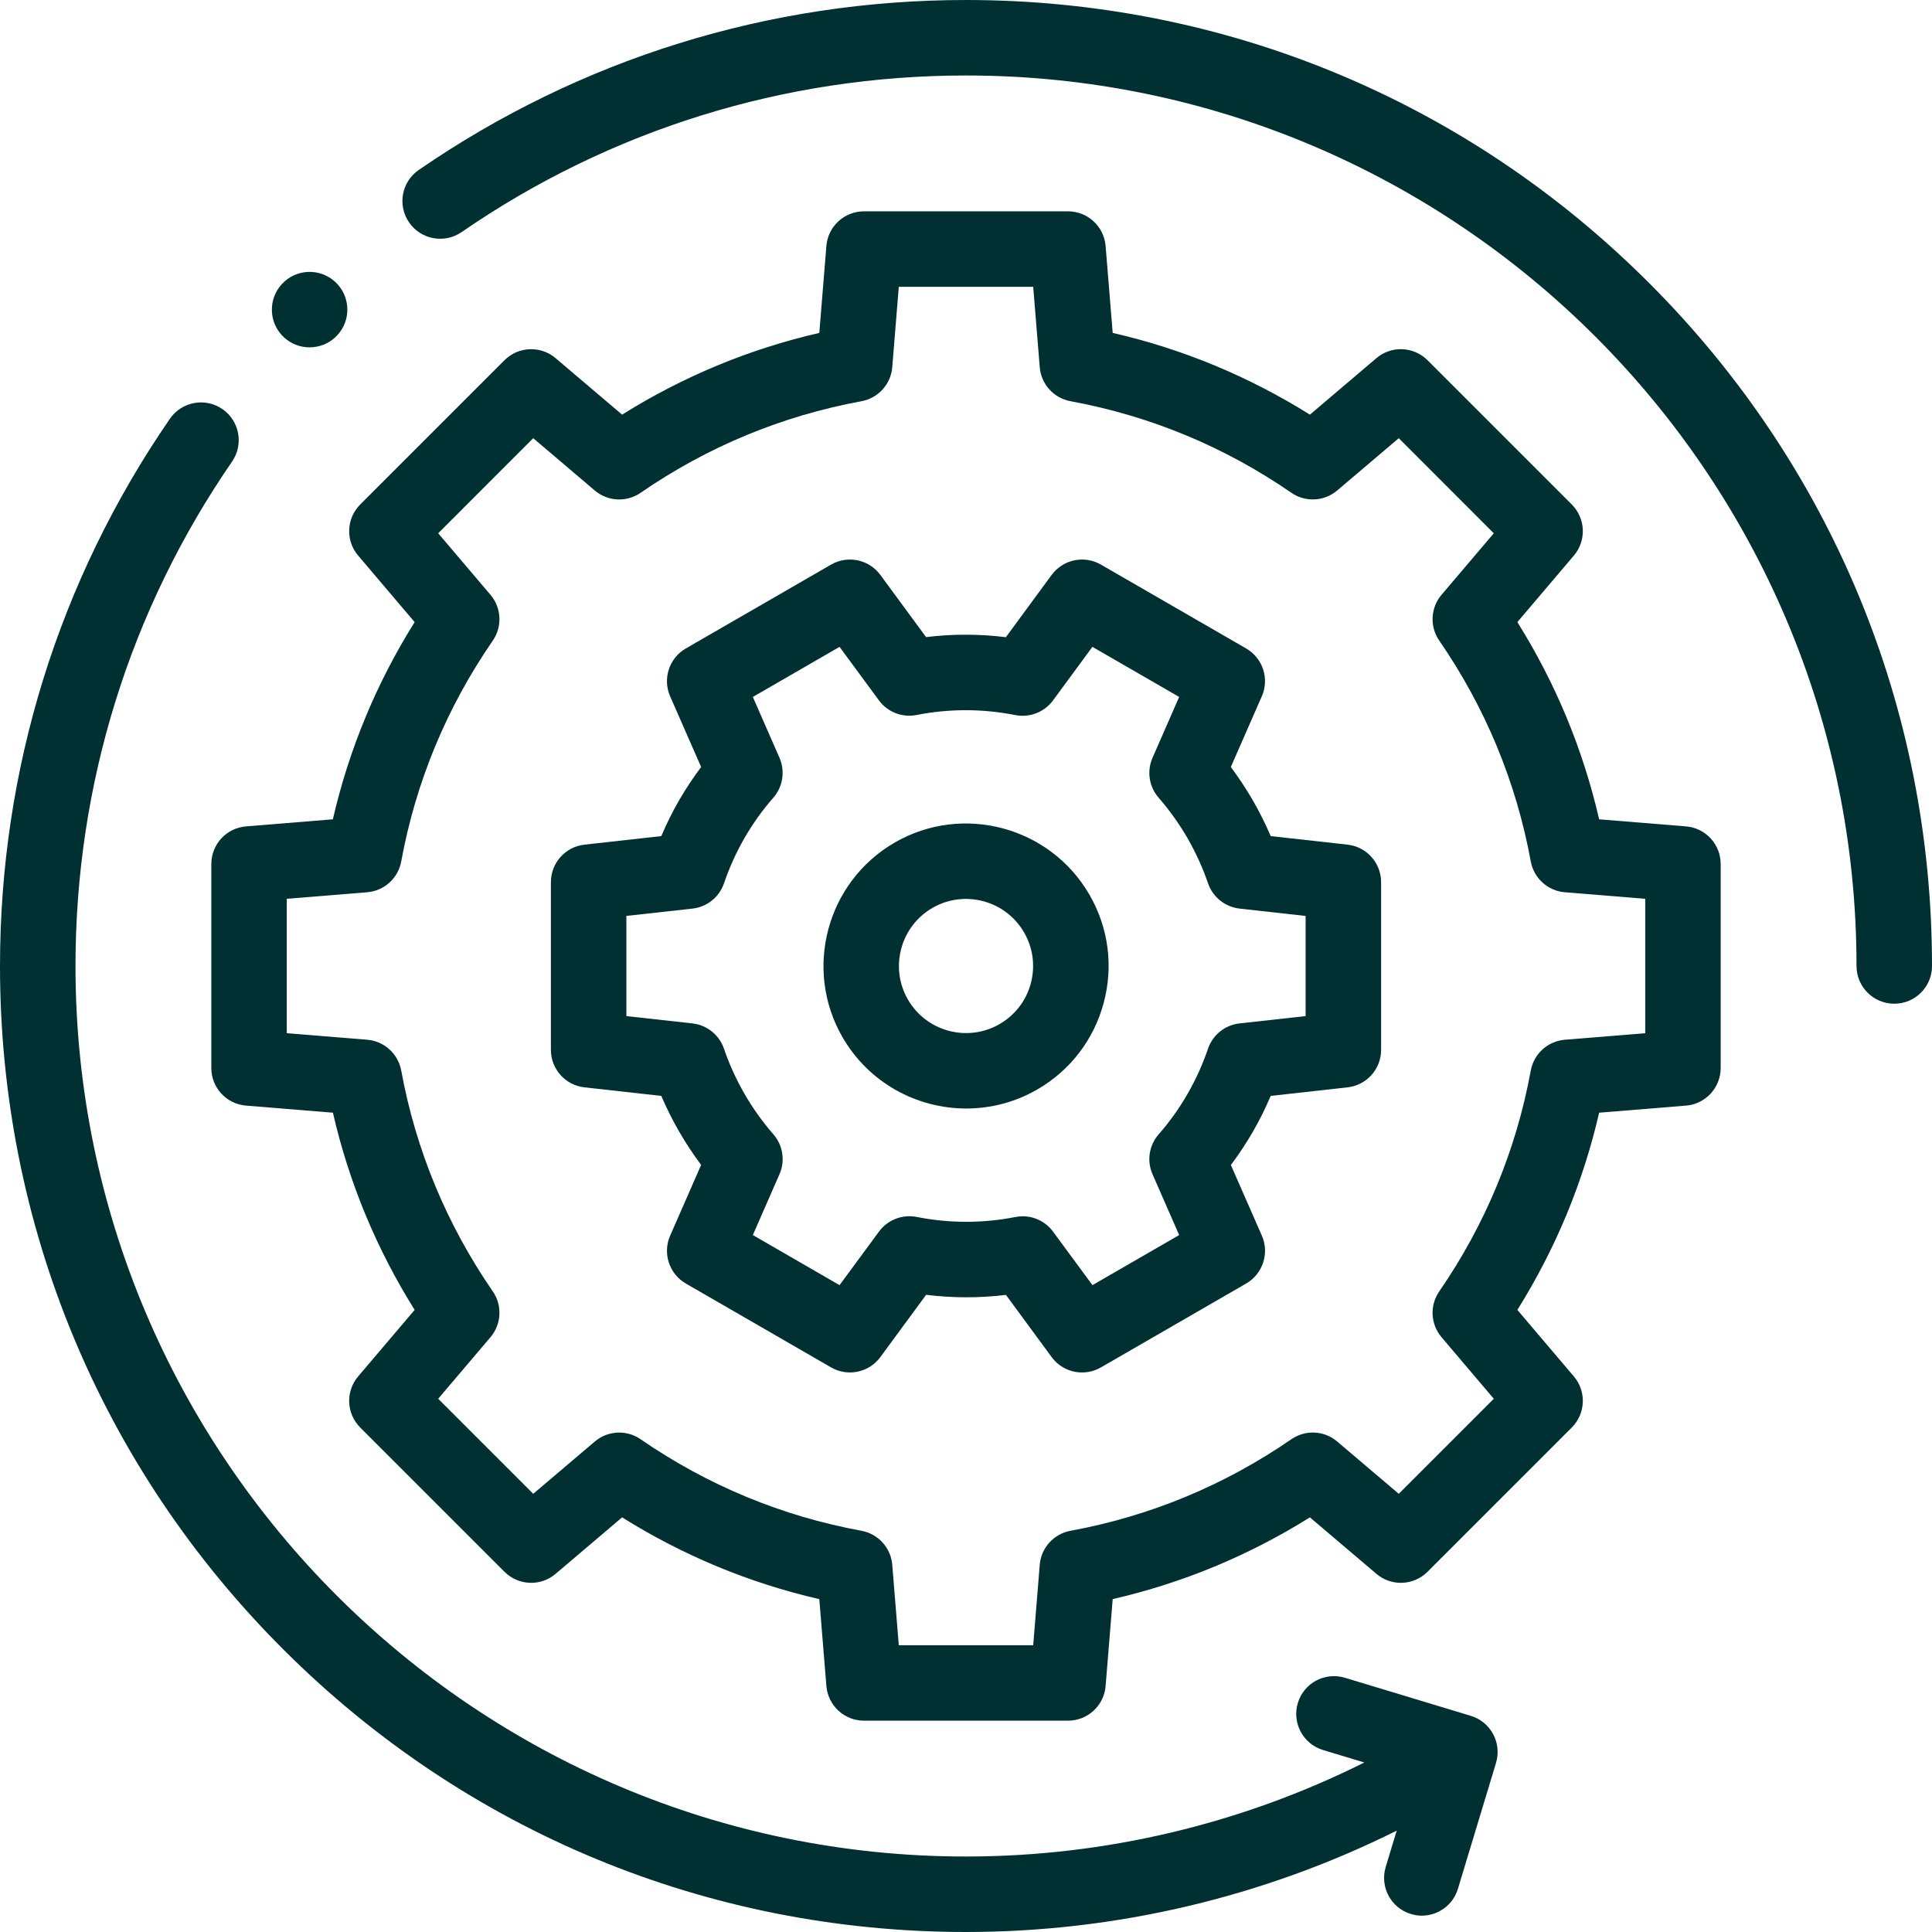 <svg xmlns="http://www.w3.org/2000/svg" xmlns:xlink="http://www.w3.org/1999/xlink" width="42px" height="42px" xml:space="preserve" overflow="hidden" aria-hidden="true"><defs><linearGradient class="cerosgradient" data-cerosgradient="true" id="CerosGradient_id670ad1044" gradientUnits="userSpaceOnUse" x1="50%" y1="100%" x2="50%" y2="0%"><stop offset="0%" stop-color="#d1d1d1"/><stop offset="100%" stop-color="#d1d1d1"/></linearGradient><linearGradient/></defs><g transform="translate(-837 -480)"><path d="M873.652 497.965 871.764 497.811C871.413 496.289 870.817 494.851 869.986 493.524L871.214 492.078C871.491 491.753 871.471 491.269 871.169 490.967L868.033 487.831C867.731 487.529 867.247 487.509 866.922 487.786L865.476 489.014C864.149 488.183 862.711 487.587 861.189 487.237L861.035 485.348C861 484.922 860.645 484.594 860.217 484.594L855.782 484.594C855.355 484.594 854.999 484.922 854.965 485.348L854.811 487.237C853.289 487.587 851.852 488.183 850.524 489.014L849.078 487.786C848.753 487.51 848.269 487.529 847.967 487.831L844.831 490.967C844.529 491.269 844.509 491.753 844.786 492.078L846.014 493.524C845.183 494.851 844.587 496.289 844.236 497.811L842.348 497.965C841.922 498 841.594 498.355 841.594 498.783L841.594 503.218C841.594 503.645 841.922 504.001 842.348 504.035L844.237 504.189C844.587 505.711 845.183 507.148 846.014 508.476L844.786 509.922C844.509 510.247 844.529 510.731 844.831 511.033L847.967 514.169C848.269 514.471 848.753 514.491 849.078 514.214L850.524 512.986C851.851 513.817 853.289 514.413 854.811 514.764L854.965 516.652C855 517.078 855.355 517.406 855.783 517.406L860.218 517.406C860.645 517.406 861.001 517.078 861.035 516.652L861.189 514.763C862.711 514.413 864.148 513.817 865.476 512.986L866.922 514.214C867.247 514.491 867.731 514.471 868.033 514.169L871.169 511.033C871.471 510.731 871.491 510.247 871.214 509.922L869.986 508.476C870.817 507.149 871.413 505.711 871.764 504.189L873.652 504.035C874.078 504 874.406 503.645 874.406 503.217L874.406 498.783C874.406 498.355 874.078 498 873.652 497.965ZM872.766 502.461 871.019 502.603C870.649 502.633 870.345 502.908 870.278 503.272 869.96 505.004 869.29 506.619 868.288 508.074 868.077 508.379 868.098 508.788 868.338 509.07L869.474 510.408 867.408 512.474 866.07 511.338C865.788 511.097 865.379 511.077 865.074 511.287 863.618 512.29 862.003 512.959 860.273 513.278 859.908 513.345 859.633 513.648 859.603 514.018L859.461 515.766 856.539 515.766 856.397 514.018C856.367 513.649 856.092 513.345 855.728 513.278 853.996 512.96 852.381 512.29 850.926 511.288 850.621 511.077 850.212 511.098 849.93 511.338L848.592 512.474 846.526 510.408 847.662 509.07C847.902 508.788 847.923 508.379 847.713 508.074 846.71 506.618 846.04 505.003 845.722 503.272 845.655 502.908 845.352 502.633 844.982 502.603L843.234 502.461 843.234 499.539 844.981 499.397C845.351 499.367 845.655 499.093 845.722 498.728 846.04 496.996 846.71 495.381 847.713 493.926 847.923 493.621 847.902 493.212 847.662 492.93L846.526 491.593 848.592 489.526 849.93 490.663C850.212 490.903 850.621 490.923 850.926 490.713 852.382 489.71 853.997 489.041 855.727 488.722 856.092 488.655 856.367 488.352 856.397 487.982L856.539 486.235 859.461 486.235 859.603 487.982C859.633 488.352 859.908 488.655 860.273 488.722 862.004 489.041 863.619 489.71 865.074 490.713 865.379 490.923 865.788 490.902 866.07 490.662L867.408 489.526 869.474 491.593 868.338 492.93C868.098 493.212 868.077 493.621 868.288 493.926 869.29 495.381 869.96 496.996 870.278 498.728 870.345 499.092 870.649 499.367 871.018 499.397L872.766 499.539 872.766 502.461Z" fill="#003031"/><path d="M866.294 498.362 864.624 498.176C864.51 497.91 864.38 497.65 864.236 497.4 864.091 497.149 863.931 496.907 863.757 496.675L864.431 495.136C864.599 494.754 864.452 494.306 864.09 494.097L860.933 492.274C860.571 492.065 860.11 492.162 859.862 492.498L858.867 493.852C858.289 493.78 857.709 493.78 857.132 493.85L856.138 492.498C855.89 492.162 855.429 492.065 855.067 492.274L851.909 494.097C851.547 494.306 851.401 494.754 851.568 495.137L852.242 496.674C851.893 497.138 851.603 497.64 851.376 498.176L849.706 498.362C849.291 498.408 848.976 498.759 848.976 499.177L848.976 502.823C848.976 503.241 849.291 503.592 849.706 503.638L851.376 503.824C851.49 504.09 851.619 504.349 851.764 504.6 851.909 504.851 852.069 505.093 852.242 505.324L851.568 506.863C851.401 507.246 851.548 507.694 851.91 507.903L855.067 509.726C855.429 509.935 855.89 509.838 856.138 509.502L857.133 508.148C857.711 508.219 858.291 508.22 858.868 508.15L859.862 509.502C860.022 509.719 860.27 509.836 860.523 509.836 860.663 509.836 860.804 509.8 860.933 509.726L864.09 507.903C864.452 507.694 864.599 507.246 864.432 506.863L863.758 505.326C864.107 504.862 864.397 504.36 864.624 503.824L866.294 503.638C866.709 503.592 867.024 503.241 867.024 502.823L867.024 499.177C867.023 498.759 866.709 498.408 866.294 498.362ZM865.383 502.089 863.946 502.248C863.63 502.283 863.363 502.498 863.261 502.799 863.025 503.488 862.665 504.114 862.189 504.659 861.979 504.898 861.927 505.236 862.055 505.527L862.634 506.849 860.749 507.938 859.893 506.776C859.737 506.563 859.49 506.441 859.233 506.441 859.18 506.441 859.127 506.446 859.074 506.457 858.364 506.596 857.641 506.596 856.927 506.455 856.616 506.394 856.296 506.518 856.108 506.774L855.251 507.938 853.366 506.849 853.945 505.527C854.073 505.236 854.021 504.898 853.812 504.658 853.576 504.387 853.365 504.092 853.185 503.78 853.005 503.468 852.854 503.137 852.738 502.797 852.635 502.497 852.368 502.283 852.052 502.248L850.617 502.089 850.617 499.911 852.054 499.752C852.37 499.717 852.637 499.502 852.739 499.202 852.975 498.512 853.335 497.886 853.811 497.342 854.02 497.102 854.072 496.764 853.945 496.473L853.366 495.151 855.251 494.062 856.107 495.225C856.295 495.481 856.614 495.605 856.926 495.543 857.636 495.404 858.358 495.404 859.072 495.545 859.384 495.606 859.704 495.482 859.892 495.226L860.748 494.062 862.634 495.151 862.055 496.474C861.927 496.764 861.979 497.102 862.188 497.342 862.423 497.612 862.634 497.908 862.815 498.22 862.995 498.533 863.146 498.863 863.262 499.203 863.365 499.503 863.632 499.717 863.948 499.752L865.383 499.912 865.383 502.089Z" fill="#003031"/><path d="M856.451 498.316C856.451 498.316 856.451 498.316 856.451 498.316 854.971 499.171 854.462 501.07 855.316 502.549 855.89 503.542 856.933 504.098 858.005 504.098 858.531 504.098 859.063 503.965 859.55 503.684 860.266 503.27 860.779 502.602 860.993 501.802 861.208 501.003 861.098 500.167 860.684 499.451 859.829 497.971 857.93 497.462 856.451 498.316ZM859.409 501.378C859.308 501.754 859.067 502.068 858.729 502.263 858.033 502.665 857.139 502.426 856.737 501.729 856.335 501.033 856.575 500.139 857.271 499.737 857.967 499.335 858.861 499.574 859.263 500.271 859.458 500.608 859.509 501.001 859.409 501.378Z" fill="#003031"/><path d="M872.849 486.151C868.883 482.184 863.609 480 858 480 853.726 480 849.612 481.278 846.103 483.695 845.73 483.952 845.636 484.462 845.893 484.835 846.15 485.208 846.661 485.303 847.034 485.046 850.268 482.818 854.06 481.641 858 481.641 868.675 481.641 877.359 490.325 877.359 501 877.359 501.453 877.727 501.82 878.18 501.82 878.633 501.82 879 501.453 879 501 879 495.391 876.816 490.117 872.849 486.151Z" fill="#003031"/><path d="M868.974 517.301 866.237 516.473C865.803 516.342 865.345 516.587 865.214 517.021 865.083 517.455 865.328 517.912 865.762 518.044L866.659 518.315C863.977 519.656 861.009 520.359 858 520.359 847.325 520.359 838.641 511.675 838.641 501 838.641 497.059 839.818 493.268 842.045 490.034 842.302 489.661 842.208 489.15 841.835 488.893 841.462 488.636 840.951 488.73 840.694 489.103 838.277 492.612 837 496.726 837 501 837 506.609 839.184 511.883 843.151 515.849 847.117 519.816 852.391 522 858 522 861.252 522 864.461 521.242 867.363 519.797L867.124 520.587C866.993 521.02 867.238 521.478 867.672 521.609 867.751 521.633 867.831 521.645 867.909 521.645 868.261 521.644 868.587 521.416 868.694 521.061L869.522 518.324C869.585 518.115 869.563 517.891 869.46 517.699 869.357 517.507 869.183 517.364 868.974 517.301Z" fill="#003031"/><path d="M843.176 487.336C843.334 487.48 843.532 487.551 843.73 487.551 843.952 487.551 844.174 487.462 844.335 487.285 844.642 486.951 844.619 486.432 844.285 486.126 843.951 485.82 843.432 485.843 843.126 486.177L843.126 486.177C842.82 486.511 842.842 487.03 843.176 487.336Z" fill="#003031"/></g></svg>
